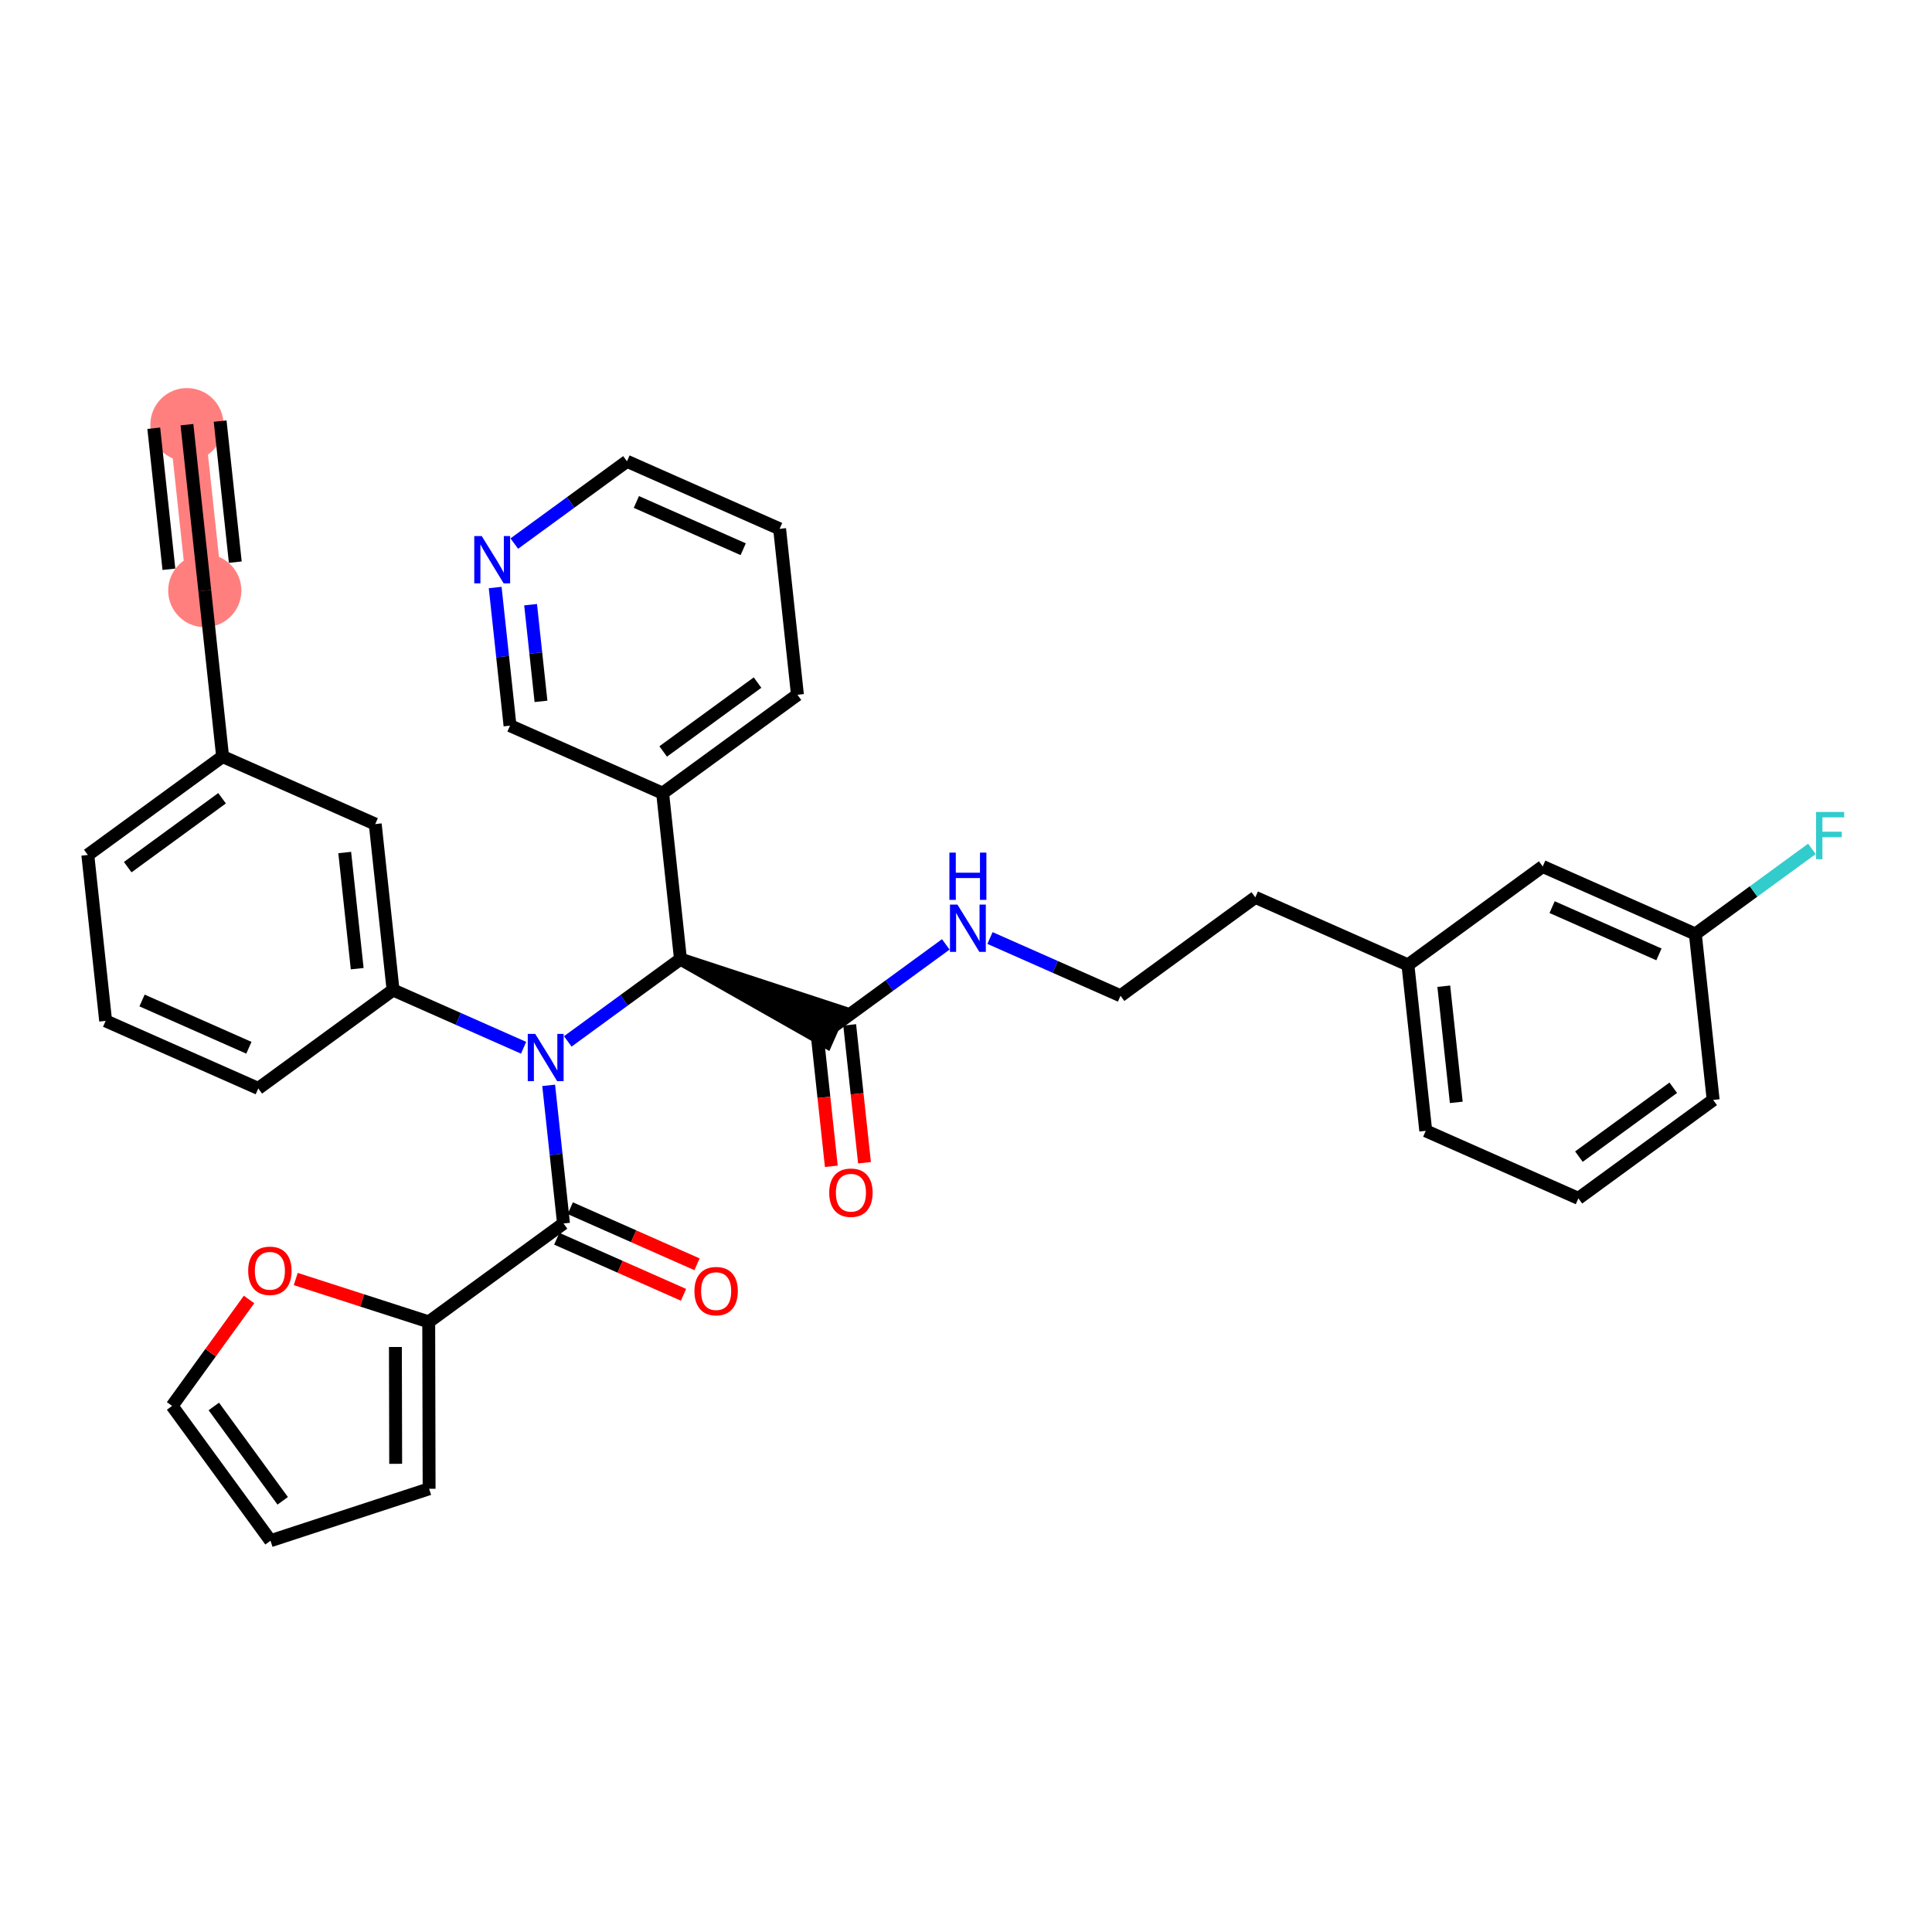 <?xml version='1.0' encoding='iso-8859-1'?>
<svg version='1.1' baseProfile='full'
              xmlns='http://www.w3.org/2000/svg'
                      xmlns:rdkit='http://www.rdkit.org/xml'
                      xmlns:xlink='http://www.w3.org/1999/xlink'
                  xml:space='preserve'
width='300px' height='300px' viewBox='0 0 300 300'>
<!-- END OF HEADER -->
<rect style='opacity:1.0;fill:#FFFFFF;stroke:none' width='300' height='300' x='0' y='0'> </rect>
<rect style='opacity:1.0;fill:#FFFFFF;stroke:none' width='300' height='300' x='0' y='0'> </rect>
<path d='M 29.029,65.941 L 31.798,91.708' style='fill:none;fill-rule:evenodd;stroke:#FF7F7F;stroke-width:5.5px;stroke-linecap:butt;stroke-linejoin:miter;stroke-opacity:1' />
<ellipse cx='29.029' cy='65.941' rx='5.183' ry='5.183'  style='fill:#FF7F7F;fill-rule:evenodd;stroke:#FF7F7F;stroke-width:1.0px;stroke-linecap:butt;stroke-linejoin:miter;stroke-opacity:1' />
<ellipse cx='31.798' cy='91.708' rx='5.183' ry='5.183'  style='fill:#FF7F7F;fill-rule:evenodd;stroke:#FF7F7F;stroke-width:1.0px;stroke-linecap:butt;stroke-linejoin:miter;stroke-opacity:1' />
<path class='bond-0 atom-0 atom-1' d='M 29.029,65.941 L 31.798,91.708' style='fill:none;fill-rule:evenodd;stroke:#000000;stroke-width:2.0px;stroke-linecap:butt;stroke-linejoin:miter;stroke-opacity:1' />
<path class='bond-0 atom-0 atom-1' d='M 23.876,66.495 L 26.229,88.397' style='fill:none;fill-rule:evenodd;stroke:#000000;stroke-width:2.0px;stroke-linecap:butt;stroke-linejoin:miter;stroke-opacity:1' />
<path class='bond-0 atom-0 atom-1' d='M 34.183,65.388 L 36.536,87.29' style='fill:none;fill-rule:evenodd;stroke:#000000;stroke-width:2.0px;stroke-linecap:butt;stroke-linejoin:miter;stroke-opacity:1' />
<path class='bond-1 atom-1 atom-2' d='M 31.798,91.708 L 34.567,117.475' style='fill:none;fill-rule:evenodd;stroke:#000000;stroke-width:2.0px;stroke-linecap:butt;stroke-linejoin:miter;stroke-opacity:1' />
<path class='bond-2 atom-2 atom-3' d='M 34.567,117.475 L 13.636,132.756' style='fill:none;fill-rule:evenodd;stroke:#000000;stroke-width:2.0px;stroke-linecap:butt;stroke-linejoin:miter;stroke-opacity:1' />
<path class='bond-2 atom-2 atom-3' d='M 34.483,123.953 L 19.832,134.65' style='fill:none;fill-rule:evenodd;stroke:#000000;stroke-width:2.0px;stroke-linecap:butt;stroke-linejoin:miter;stroke-opacity:1' />
<path class='bond-34 atom-34 atom-2' d='M 58.266,127.961 L 34.567,117.475' style='fill:none;fill-rule:evenodd;stroke:#000000;stroke-width:2.0px;stroke-linecap:butt;stroke-linejoin:miter;stroke-opacity:1' />
<path class='bond-3 atom-3 atom-4' d='M 13.636,132.756 L 16.405,158.523' style='fill:none;fill-rule:evenodd;stroke:#000000;stroke-width:2.0px;stroke-linecap:butt;stroke-linejoin:miter;stroke-opacity:1' />
<path class='bond-4 atom-4 atom-5' d='M 16.405,158.523 L 40.104,169.009' style='fill:none;fill-rule:evenodd;stroke:#000000;stroke-width:2.0px;stroke-linecap:butt;stroke-linejoin:miter;stroke-opacity:1' />
<path class='bond-4 atom-4 atom-5' d='M 22.057,155.356 L 38.646,162.696' style='fill:none;fill-rule:evenodd;stroke:#000000;stroke-width:2.0px;stroke-linecap:butt;stroke-linejoin:miter;stroke-opacity:1' />
<path class='bond-5 atom-5 atom-6' d='M 40.104,169.009 L 61.035,153.728' style='fill:none;fill-rule:evenodd;stroke:#000000;stroke-width:2.0px;stroke-linecap:butt;stroke-linejoin:miter;stroke-opacity:1' />
<path class='bond-6 atom-6 atom-7' d='M 61.035,153.728 L 71.168,158.211' style='fill:none;fill-rule:evenodd;stroke:#000000;stroke-width:2.0px;stroke-linecap:butt;stroke-linejoin:miter;stroke-opacity:1' />
<path class='bond-6 atom-6 atom-7' d='M 71.168,158.211 L 81.302,162.695' style='fill:none;fill-rule:evenodd;stroke:#0000FF;stroke-width:2.0px;stroke-linecap:butt;stroke-linejoin:miter;stroke-opacity:1' />
<path class='bond-33 atom-6 atom-34' d='M 61.035,153.728 L 58.266,127.961' style='fill:none;fill-rule:evenodd;stroke:#000000;stroke-width:2.0px;stroke-linecap:butt;stroke-linejoin:miter;stroke-opacity:1' />
<path class='bond-33 atom-6 atom-34' d='M 55.466,150.416 L 53.528,132.379' style='fill:none;fill-rule:evenodd;stroke:#000000;stroke-width:2.0px;stroke-linecap:butt;stroke-linejoin:miter;stroke-opacity:1' />
<path class='bond-7 atom-7 atom-8' d='M 85.197,168.531 L 86.35,179.255' style='fill:none;fill-rule:evenodd;stroke:#0000FF;stroke-width:2.0px;stroke-linecap:butt;stroke-linejoin:miter;stroke-opacity:1' />
<path class='bond-7 atom-7 atom-8' d='M 86.35,179.255 L 87.502,189.98' style='fill:none;fill-rule:evenodd;stroke:#000000;stroke-width:2.0px;stroke-linecap:butt;stroke-linejoin:miter;stroke-opacity:1' />
<path class='bond-14 atom-7 atom-15' d='M 88.165,161.708 L 96.914,155.32' style='fill:none;fill-rule:evenodd;stroke:#0000FF;stroke-width:2.0px;stroke-linecap:butt;stroke-linejoin:miter;stroke-opacity:1' />
<path class='bond-14 atom-7 atom-15' d='M 96.914,155.32 L 105.664,148.932' style='fill:none;fill-rule:evenodd;stroke:#000000;stroke-width:2.0px;stroke-linecap:butt;stroke-linejoin:miter;stroke-opacity:1' />
<path class='bond-8 atom-8 atom-9' d='M 86.454,192.35 L 96.295,196.704' style='fill:none;fill-rule:evenodd;stroke:#000000;stroke-width:2.0px;stroke-linecap:butt;stroke-linejoin:miter;stroke-opacity:1' />
<path class='bond-8 atom-8 atom-9' d='M 96.295,196.704 L 106.136,201.058' style='fill:none;fill-rule:evenodd;stroke:#FF0000;stroke-width:2.0px;stroke-linecap:butt;stroke-linejoin:miter;stroke-opacity:1' />
<path class='bond-8 atom-8 atom-9' d='M 88.551,187.61 L 98.392,191.964' style='fill:none;fill-rule:evenodd;stroke:#000000;stroke-width:2.0px;stroke-linecap:butt;stroke-linejoin:miter;stroke-opacity:1' />
<path class='bond-8 atom-8 atom-9' d='M 98.392,191.964 L 108.233,196.318' style='fill:none;fill-rule:evenodd;stroke:#FF0000;stroke-width:2.0px;stroke-linecap:butt;stroke-linejoin:miter;stroke-opacity:1' />
<path class='bond-9 atom-8 atom-10' d='M 87.502,189.98 L 66.572,205.261' style='fill:none;fill-rule:evenodd;stroke:#000000;stroke-width:2.0px;stroke-linecap:butt;stroke-linejoin:miter;stroke-opacity:1' />
<path class='bond-10 atom-10 atom-11' d='M 66.572,205.261 L 66.632,231.176' style='fill:none;fill-rule:evenodd;stroke:#000000;stroke-width:2.0px;stroke-linecap:butt;stroke-linejoin:miter;stroke-opacity:1' />
<path class='bond-10 atom-10 atom-11' d='M 61.398,209.16 L 61.44,227.301' style='fill:none;fill-rule:evenodd;stroke:#000000;stroke-width:2.0px;stroke-linecap:butt;stroke-linejoin:miter;stroke-opacity:1' />
<path class='bond-35 atom-14 atom-10' d='M 45.923,198.605 L 56.248,201.933' style='fill:none;fill-rule:evenodd;stroke:#FF0000;stroke-width:2.0px;stroke-linecap:butt;stroke-linejoin:miter;stroke-opacity:1' />
<path class='bond-35 atom-14 atom-10' d='M 56.248,201.933 L 66.572,205.261' style='fill:none;fill-rule:evenodd;stroke:#000000;stroke-width:2.0px;stroke-linecap:butt;stroke-linejoin:miter;stroke-opacity:1' />
<path class='bond-11 atom-11 atom-12' d='M 66.632,231.176 L 42.004,239.242' style='fill:none;fill-rule:evenodd;stroke:#000000;stroke-width:2.0px;stroke-linecap:butt;stroke-linejoin:miter;stroke-opacity:1' />
<path class='bond-12 atom-12 atom-13' d='M 42.004,239.242 L 26.723,218.311' style='fill:none;fill-rule:evenodd;stroke:#000000;stroke-width:2.0px;stroke-linecap:butt;stroke-linejoin:miter;stroke-opacity:1' />
<path class='bond-12 atom-12 atom-13' d='M 43.898,233.046 L 33.201,218.395' style='fill:none;fill-rule:evenodd;stroke:#000000;stroke-width:2.0px;stroke-linecap:butt;stroke-linejoin:miter;stroke-opacity:1' />
<path class='bond-13 atom-13 atom-14' d='M 26.723,218.311 L 32.698,210.047' style='fill:none;fill-rule:evenodd;stroke:#000000;stroke-width:2.0px;stroke-linecap:butt;stroke-linejoin:miter;stroke-opacity:1' />
<path class='bond-13 atom-13 atom-14' d='M 32.698,210.047 L 38.673,201.783' style='fill:none;fill-rule:evenodd;stroke:#FF0000;stroke-width:2.0px;stroke-linecap:butt;stroke-linejoin:miter;stroke-opacity:1' />
<path class='bond-15 atom-15 atom-16' d='M 105.664,148.932 L 128.314,161.788 L 130.412,157.048 Z' style='fill:#000000;fill-rule:evenodd;fill-opacity:1;stroke:#000000;stroke-width:2.0px;stroke-linecap:butt;stroke-linejoin:miter;stroke-opacity:1;' />
<path class='bond-27 atom-15 atom-28' d='M 105.664,148.932 L 102.895,123.165' style='fill:none;fill-rule:evenodd;stroke:#000000;stroke-width:2.0px;stroke-linecap:butt;stroke-linejoin:miter;stroke-opacity:1' />
<path class='bond-16 atom-16 atom-17' d='M 126.786,159.695 L 127.936,170.398' style='fill:none;fill-rule:evenodd;stroke:#000000;stroke-width:2.0px;stroke-linecap:butt;stroke-linejoin:miter;stroke-opacity:1' />
<path class='bond-16 atom-16 atom-17' d='M 127.936,170.398 L 129.087,181.102' style='fill:none;fill-rule:evenodd;stroke:#FF0000;stroke-width:2.0px;stroke-linecap:butt;stroke-linejoin:miter;stroke-opacity:1' />
<path class='bond-16 atom-16 atom-17' d='M 131.94,159.141 L 133.09,169.845' style='fill:none;fill-rule:evenodd;stroke:#000000;stroke-width:2.0px;stroke-linecap:butt;stroke-linejoin:miter;stroke-opacity:1' />
<path class='bond-16 atom-16 atom-17' d='M 133.09,169.845 L 134.24,180.549' style='fill:none;fill-rule:evenodd;stroke:#FF0000;stroke-width:2.0px;stroke-linecap:butt;stroke-linejoin:miter;stroke-opacity:1' />
<path class='bond-17 atom-16 atom-18' d='M 129.363,159.418 L 138.113,153.03' style='fill:none;fill-rule:evenodd;stroke:#000000;stroke-width:2.0px;stroke-linecap:butt;stroke-linejoin:miter;stroke-opacity:1' />
<path class='bond-17 atom-16 atom-18' d='M 138.113,153.03 L 146.862,146.642' style='fill:none;fill-rule:evenodd;stroke:#0000FF;stroke-width:2.0px;stroke-linecap:butt;stroke-linejoin:miter;stroke-opacity:1' />
<path class='bond-18 atom-18 atom-19' d='M 153.724,145.655 L 163.858,150.138' style='fill:none;fill-rule:evenodd;stroke:#0000FF;stroke-width:2.0px;stroke-linecap:butt;stroke-linejoin:miter;stroke-opacity:1' />
<path class='bond-18 atom-18 atom-19' d='M 163.858,150.138 L 173.992,154.622' style='fill:none;fill-rule:evenodd;stroke:#000000;stroke-width:2.0px;stroke-linecap:butt;stroke-linejoin:miter;stroke-opacity:1' />
<path class='bond-19 atom-19 atom-20' d='M 173.992,154.622 L 194.923,139.341' style='fill:none;fill-rule:evenodd;stroke:#000000;stroke-width:2.0px;stroke-linecap:butt;stroke-linejoin:miter;stroke-opacity:1' />
<path class='bond-20 atom-20 atom-21' d='M 194.923,139.341 L 218.622,149.827' style='fill:none;fill-rule:evenodd;stroke:#000000;stroke-width:2.0px;stroke-linecap:butt;stroke-linejoin:miter;stroke-opacity:1' />
<path class='bond-21 atom-21 atom-22' d='M 218.622,149.827 L 221.39,175.594' style='fill:none;fill-rule:evenodd;stroke:#000000;stroke-width:2.0px;stroke-linecap:butt;stroke-linejoin:miter;stroke-opacity:1' />
<path class='bond-21 atom-21 atom-22' d='M 224.19,153.138 L 226.129,171.175' style='fill:none;fill-rule:evenodd;stroke:#000000;stroke-width:2.0px;stroke-linecap:butt;stroke-linejoin:miter;stroke-opacity:1' />
<path class='bond-36 atom-27 atom-21' d='M 239.552,134.546 L 218.622,149.827' style='fill:none;fill-rule:evenodd;stroke:#000000;stroke-width:2.0px;stroke-linecap:butt;stroke-linejoin:miter;stroke-opacity:1' />
<path class='bond-22 atom-22 atom-23' d='M 221.39,175.594 L 245.09,186.079' style='fill:none;fill-rule:evenodd;stroke:#000000;stroke-width:2.0px;stroke-linecap:butt;stroke-linejoin:miter;stroke-opacity:1' />
<path class='bond-23 atom-23 atom-24' d='M 245.09,186.079 L 266.02,170.798' style='fill:none;fill-rule:evenodd;stroke:#000000;stroke-width:2.0px;stroke-linecap:butt;stroke-linejoin:miter;stroke-opacity:1' />
<path class='bond-23 atom-23 atom-24' d='M 245.173,179.601 L 259.824,168.904' style='fill:none;fill-rule:evenodd;stroke:#000000;stroke-width:2.0px;stroke-linecap:butt;stroke-linejoin:miter;stroke-opacity:1' />
<path class='bond-24 atom-24 atom-25' d='M 266.02,170.798 L 263.251,145.031' style='fill:none;fill-rule:evenodd;stroke:#000000;stroke-width:2.0px;stroke-linecap:butt;stroke-linejoin:miter;stroke-opacity:1' />
<path class='bond-25 atom-25 atom-26' d='M 263.251,145.031 L 272.301,138.424' style='fill:none;fill-rule:evenodd;stroke:#000000;stroke-width:2.0px;stroke-linecap:butt;stroke-linejoin:miter;stroke-opacity:1' />
<path class='bond-25 atom-25 atom-26' d='M 272.301,138.424 L 281.352,131.816' style='fill:none;fill-rule:evenodd;stroke:#33CCCC;stroke-width:2.0px;stroke-linecap:butt;stroke-linejoin:miter;stroke-opacity:1' />
<path class='bond-26 atom-25 atom-27' d='M 263.251,145.031 L 239.552,134.546' style='fill:none;fill-rule:evenodd;stroke:#000000;stroke-width:2.0px;stroke-linecap:butt;stroke-linejoin:miter;stroke-opacity:1' />
<path class='bond-26 atom-25 atom-27' d='M 257.599,148.198 L 241.01,140.858' style='fill:none;fill-rule:evenodd;stroke:#000000;stroke-width:2.0px;stroke-linecap:butt;stroke-linejoin:miter;stroke-opacity:1' />
<path class='bond-28 atom-28 atom-29' d='M 102.895,123.165 L 123.826,107.884' style='fill:none;fill-rule:evenodd;stroke:#000000;stroke-width:2.0px;stroke-linecap:butt;stroke-linejoin:miter;stroke-opacity:1' />
<path class='bond-28 atom-28 atom-29' d='M 102.979,116.687 L 117.63,105.99' style='fill:none;fill-rule:evenodd;stroke:#000000;stroke-width:2.0px;stroke-linecap:butt;stroke-linejoin:miter;stroke-opacity:1' />
<path class='bond-37 atom-33 atom-28' d='M 79.196,112.68 L 102.895,123.165' style='fill:none;fill-rule:evenodd;stroke:#000000;stroke-width:2.0px;stroke-linecap:butt;stroke-linejoin:miter;stroke-opacity:1' />
<path class='bond-29 atom-29 atom-30' d='M 123.826,107.884 L 121.057,82.117' style='fill:none;fill-rule:evenodd;stroke:#000000;stroke-width:2.0px;stroke-linecap:butt;stroke-linejoin:miter;stroke-opacity:1' />
<path class='bond-30 atom-30 atom-31' d='M 121.057,82.117 L 97.358,71.632' style='fill:none;fill-rule:evenodd;stroke:#000000;stroke-width:2.0px;stroke-linecap:butt;stroke-linejoin:miter;stroke-opacity:1' />
<path class='bond-30 atom-30 atom-31' d='M 115.405,85.284 L 98.816,77.944' style='fill:none;fill-rule:evenodd;stroke:#000000;stroke-width:2.0px;stroke-linecap:butt;stroke-linejoin:miter;stroke-opacity:1' />
<path class='bond-31 atom-31 atom-32' d='M 97.358,71.632 L 88.608,78.02' style='fill:none;fill-rule:evenodd;stroke:#000000;stroke-width:2.0px;stroke-linecap:butt;stroke-linejoin:miter;stroke-opacity:1' />
<path class='bond-31 atom-31 atom-32' d='M 88.608,78.02 L 79.859,84.408' style='fill:none;fill-rule:evenodd;stroke:#0000FF;stroke-width:2.0px;stroke-linecap:butt;stroke-linejoin:miter;stroke-opacity:1' />
<path class='bond-32 atom-32 atom-33' d='M 76.891,91.23 L 78.044,101.955' style='fill:none;fill-rule:evenodd;stroke:#0000FF;stroke-width:2.0px;stroke-linecap:butt;stroke-linejoin:miter;stroke-opacity:1' />
<path class='bond-32 atom-32 atom-33' d='M 78.044,101.955 L 79.196,112.68' style='fill:none;fill-rule:evenodd;stroke:#000000;stroke-width:2.0px;stroke-linecap:butt;stroke-linejoin:miter;stroke-opacity:1' />
<path class='bond-32 atom-32 atom-33' d='M 82.391,93.894 L 83.197,101.401' style='fill:none;fill-rule:evenodd;stroke:#0000FF;stroke-width:2.0px;stroke-linecap:butt;stroke-linejoin:miter;stroke-opacity:1' />
<path class='bond-32 atom-32 atom-33' d='M 83.197,101.401 L 84.004,108.908' style='fill:none;fill-rule:evenodd;stroke:#000000;stroke-width:2.0px;stroke-linecap:butt;stroke-linejoin:miter;stroke-opacity:1' />
<path  class='atom-7' d='M 83.111 160.544
L 85.516 164.431
Q 85.755 164.814, 86.138 165.509
Q 86.522 166.203, 86.542 166.245
L 86.542 160.544
L 87.517 160.544
L 87.517 167.883
L 86.511 167.883
L 83.93 163.633
Q 83.629 163.135, 83.308 162.565
Q 82.997 161.995, 82.904 161.819
L 82.904 167.883
L 81.95 167.883
L 81.95 160.544
L 83.111 160.544
' fill='#0000FF'/>
<path  class='atom-9' d='M 107.832 200.486
Q 107.832 198.724, 108.703 197.739
Q 109.574 196.755, 111.201 196.755
Q 112.829 196.755, 113.699 197.739
Q 114.57 198.724, 114.57 200.486
Q 114.57 202.269, 113.689 203.285
Q 112.808 204.291, 111.201 204.291
Q 109.584 204.291, 108.703 203.285
Q 107.832 202.28, 107.832 200.486
M 111.201 203.461
Q 112.321 203.461, 112.922 202.715
Q 113.534 201.958, 113.534 200.486
Q 113.534 199.045, 112.922 198.32
Q 112.321 197.584, 111.201 197.584
Q 110.082 197.584, 109.47 198.31
Q 108.869 199.035, 108.869 200.486
Q 108.869 201.969, 109.47 202.715
Q 110.082 203.461, 111.201 203.461
' fill='#FF0000'/>
<path  class='atom-14' d='M 38.538 197.331
Q 38.538 195.569, 39.408 194.584
Q 40.279 193.599, 41.907 193.599
Q 43.534 193.599, 44.405 194.584
Q 45.276 195.569, 45.276 197.331
Q 45.276 199.114, 44.394 200.13
Q 43.513 201.135, 41.907 201.135
Q 40.289 201.135, 39.408 200.13
Q 38.538 199.124, 38.538 197.331
M 41.907 200.306
Q 43.026 200.306, 43.627 199.56
Q 44.239 198.803, 44.239 197.331
Q 44.239 195.89, 43.627 195.164
Q 43.026 194.428, 41.907 194.428
Q 40.787 194.428, 40.175 195.154
Q 39.574 195.88, 39.574 197.331
Q 39.574 198.813, 40.175 199.56
Q 40.787 200.306, 41.907 200.306
' fill='#FF0000'/>
<path  class='atom-17' d='M 128.763 185.205
Q 128.763 183.443, 129.633 182.458
Q 130.504 181.473, 132.132 181.473
Q 133.759 181.473, 134.63 182.458
Q 135.501 183.443, 135.501 185.205
Q 135.501 186.988, 134.619 188.004
Q 133.738 189.01, 132.132 189.01
Q 130.515 189.01, 129.633 188.004
Q 128.763 186.999, 128.763 185.205
M 132.132 188.18
Q 133.251 188.18, 133.852 187.434
Q 134.464 186.677, 134.464 185.205
Q 134.464 183.764, 133.852 183.039
Q 133.251 182.303, 132.132 182.303
Q 131.012 182.303, 130.4 183.028
Q 129.799 183.754, 129.799 185.205
Q 129.799 186.688, 130.4 187.434
Q 131.012 188.18, 132.132 188.18
' fill='#FF0000'/>
<path  class='atom-18' d='M 148.671 140.467
L 151.076 144.354
Q 151.314 144.738, 151.698 145.432
Q 152.081 146.127, 152.102 146.168
L 152.102 140.467
L 153.077 140.467
L 153.077 147.806
L 152.071 147.806
L 149.49 143.556
Q 149.189 143.058, 148.868 142.488
Q 148.557 141.918, 148.464 141.742
L 148.464 147.806
L 147.51 147.806
L 147.51 140.467
L 148.671 140.467
' fill='#0000FF'/>
<path  class='atom-18' d='M 147.422 132.394
L 148.417 132.394
L 148.417 135.514
L 152.17 135.514
L 152.17 132.394
L 153.165 132.394
L 153.165 139.733
L 152.17 139.733
L 152.17 136.343
L 148.417 136.343
L 148.417 139.733
L 147.422 139.733
L 147.422 132.394
' fill='#0000FF'/>
<path  class='atom-26' d='M 282 126.08
L 286.364 126.08
L 286.364 126.92
L 282.984 126.92
L 282.984 129.149
L 285.99 129.149
L 285.99 129.999
L 282.984 129.999
L 282.984 133.42
L 282 133.42
L 282 126.08
' fill='#33CCCC'/>
<path  class='atom-32' d='M 74.805 83.243
L 77.21 87.13
Q 77.448 87.514, 77.832 88.209
Q 78.216 88.903, 78.236 88.945
L 78.236 83.243
L 79.211 83.243
L 79.211 90.582
L 78.205 90.582
L 75.624 86.332
Q 75.323 85.835, 75.002 85.264
Q 74.691 84.694, 74.598 84.518
L 74.598 90.582
L 73.644 90.582
L 73.644 83.243
L 74.805 83.243
' fill='#0000FF'/>
</svg>

